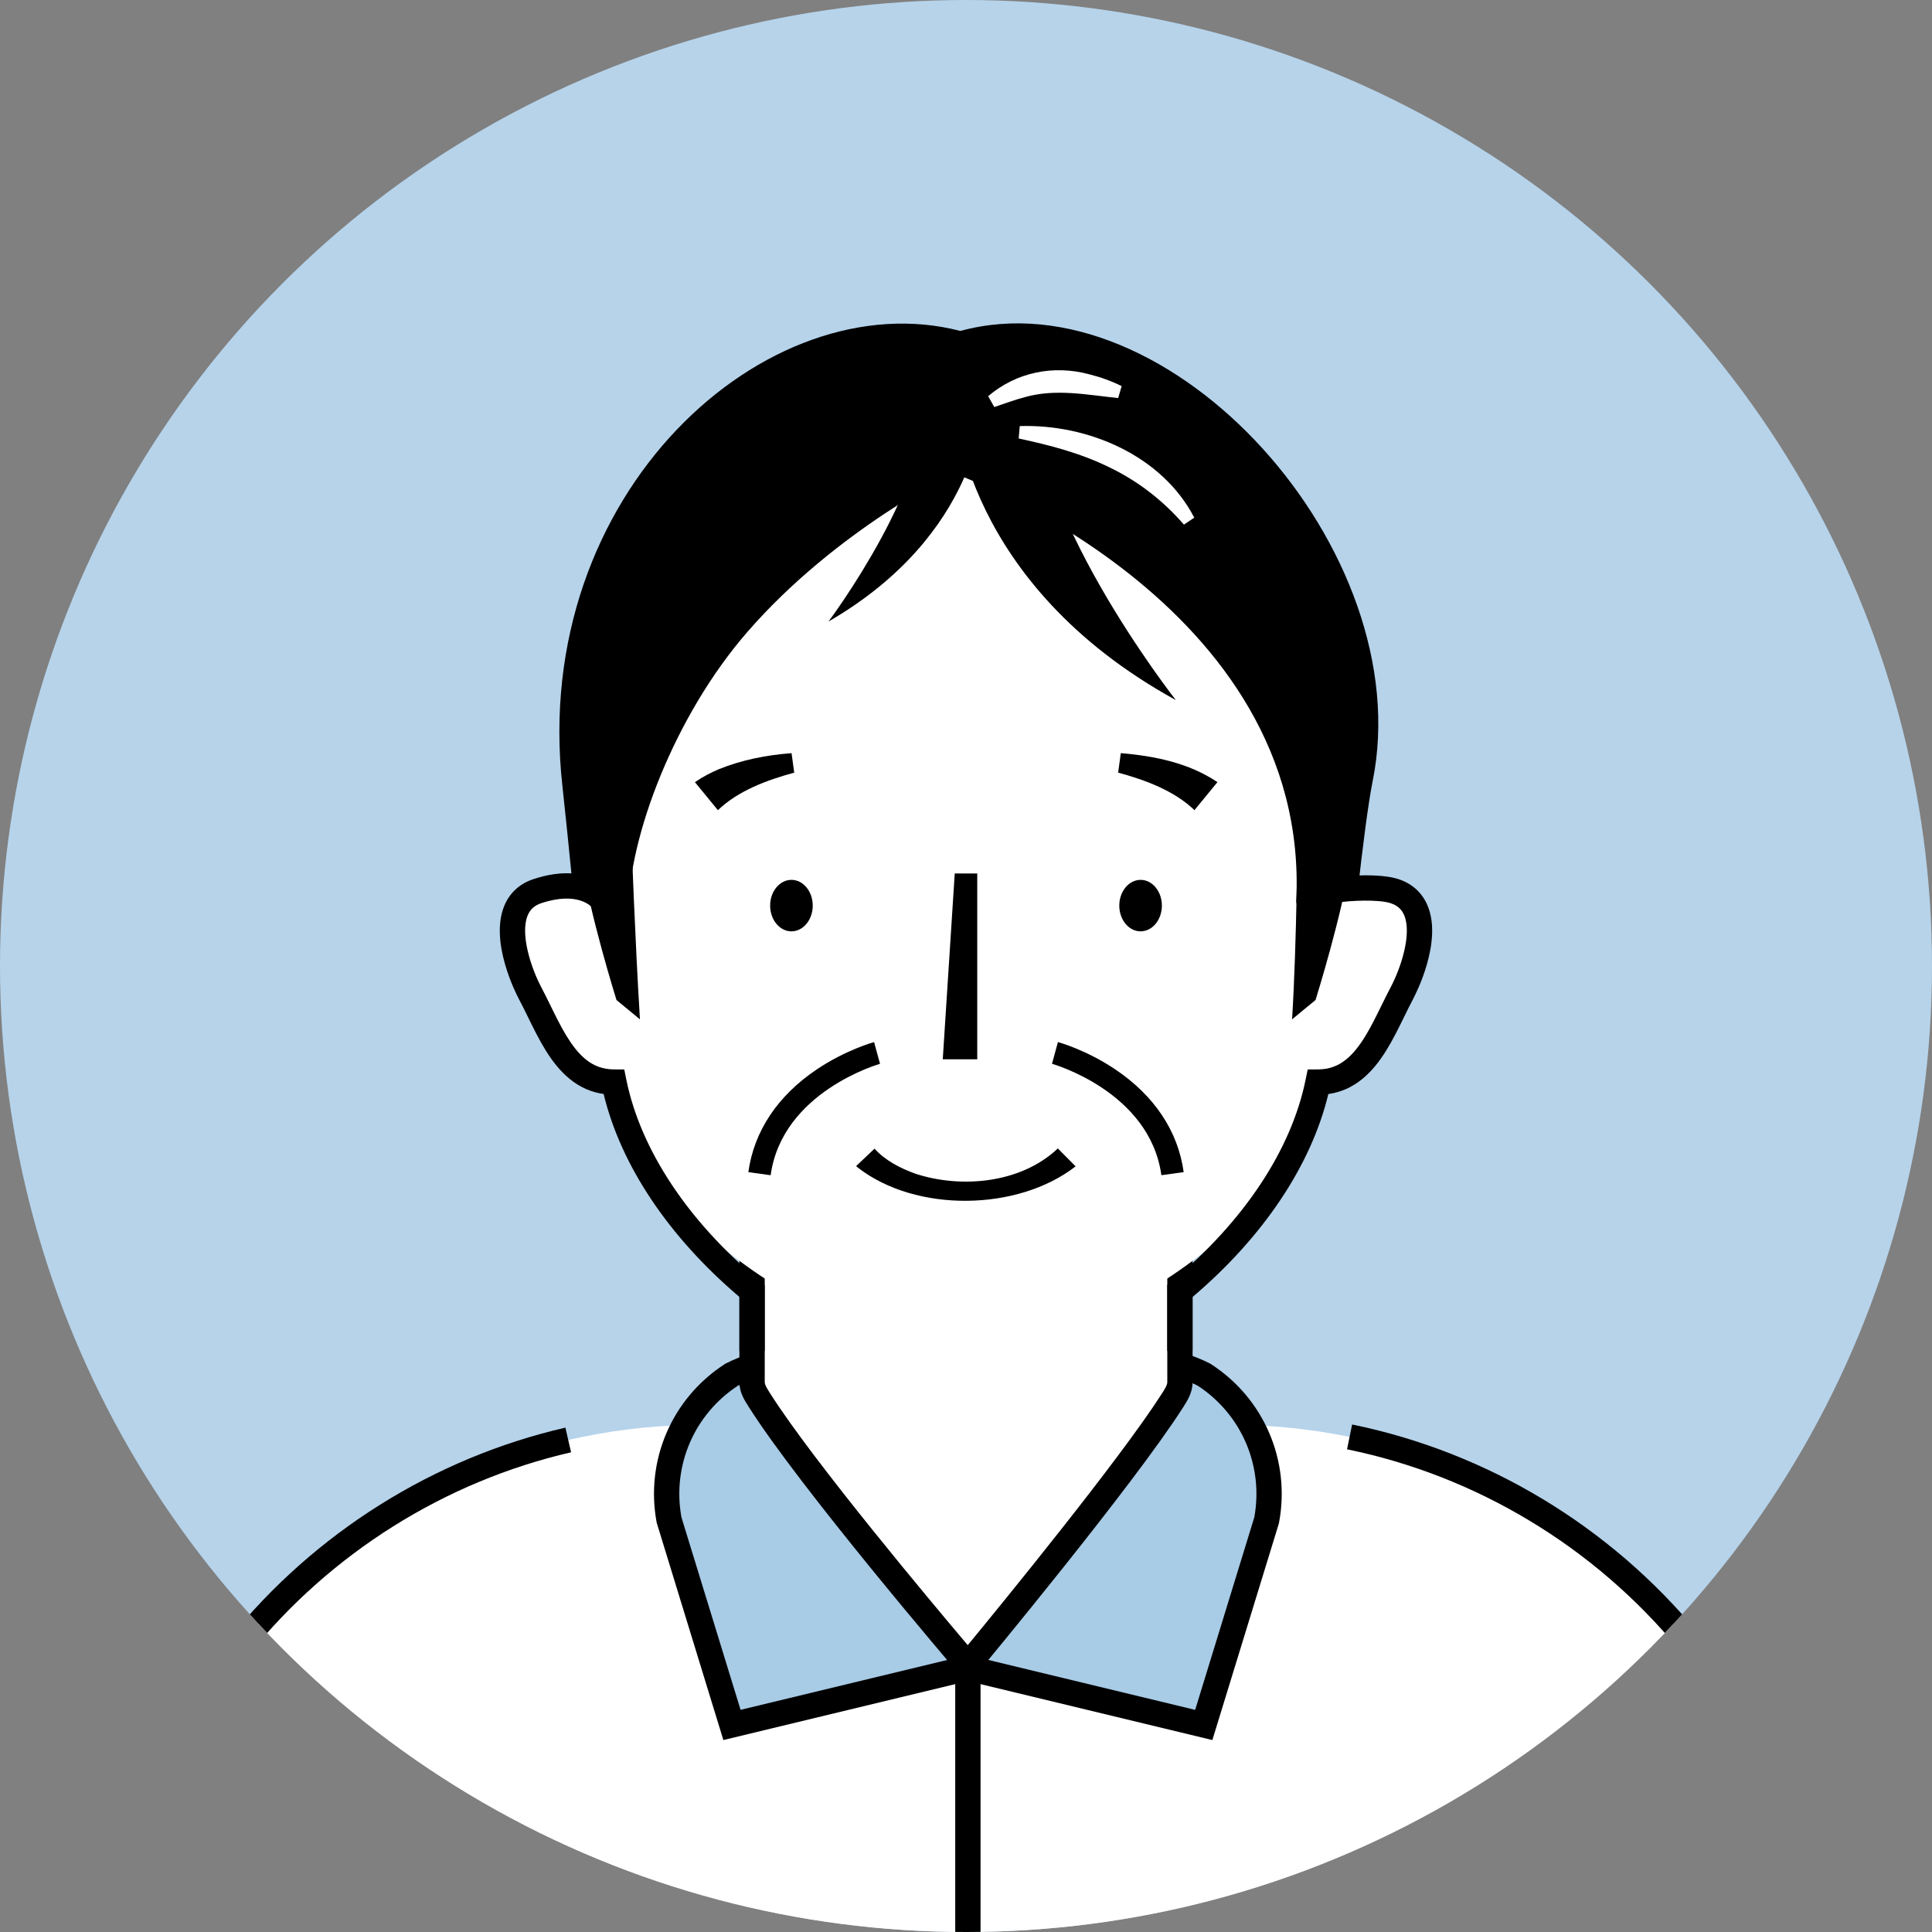 <?xml version="1.0" encoding="UTF-8"?>
<svg id="_レイヤー_1" data-name="レイヤー_1" xmlns="http://www.w3.org/2000/svg" width="686.76" height="686.76" xmlns:xlink="http://www.w3.org/1999/xlink" version="1.1" viewBox="0 0 686.76 686.76">
  <rect x="0" y="0" width="686.76" height="686.76" fill="#808080" stroke="none"/>
  <!-- Generator: Adobe Illustrator 29.5.0, SVG Export Plug-In . SVG Version: 2.1.0 Build 137)  -->
  <defs>
    <style>
      .st0 {
        fill: none;
      }

      .st1 {
        fill: #a8cbe6;
      }

      .st2 {
        fill: #fff;
      }

      .st3 {
        fill: #b6d3ea;
      }

      .st4 {
        clip-path: url(#clippath);
      }
    </style>
    <clipPath id="clippath">
      <circle class="st0" cx="343.38" cy="343.38" r="343.38"/>
    </clipPath>
  </defs>
  <g class="st4">
    <circle class="st3" cx="343.38" cy="343.38" r="430.63"/>
    <g>
      <path d="M341.38,117.64c-68.61-17.79-153.09,57.47-141.46,161.79,1.71,15.3,6.19,61.26,6.19,61.26l273.72,2.48s4.82-49.28,8.09-65.44c16.56-81.64-72-180.42-146.54-160.09Z"/>
      <path class="st2" d="M38.29,506.47h610.18v162.68c0,116.63-94.69,211.32-211.32,211.32h-187.55c-116.63,0-211.32-94.69-211.32-211.32v-162.68h0Z" transform="translate(686.76 1386.94) rotate(180)"/>
      <path d="M652.97,880.47h-9v-162.68c0-47.93-16.77-94.65-47.23-131.55-30.05-36.42-71.93-61.65-117.91-71.06l1.8-8.82c47.99,9.82,91.69,36.15,123.04,74.15,31.78,38.51,49.28,87.27,49.28,137.28v162.68Z"/>
      <path d="M42.79,880.47h-9v-162.68c0-49.1,16.93-97.16,47.68-135.32,30.29-37.59,72.74-64.23,119.51-75l2.02,8.77c-44.82,10.32-85.49,35.85-114.52,71.88-29.46,36.56-45.69,82.61-45.69,129.67v162.68Z"/>
      <g>
        <path class="st1" d="M347.01,469.23s-67.09,9.14-86.95,19.44h0c-17.22,11.15-25.99,31.59-22.21,51.75l22.34,72.74,83.85-20.23,2.97-123.7Z"/>
        <path d="M257.13,618.53l-23.7-77.27c-4.14-22.05,5.35-44.17,24.18-56.36l.37-.22c20.32-10.53,85.65-19.52,88.42-19.9l5.23-.71-3.18,132.43-91.33,22.03ZM242.23,539.35l21.02,68.44,76.38-18.43,2.76-114.92c-16,2.37-64.08,9.97-80.07,18.12-15.56,10.18-23.43,28.49-20.09,46.78Z"/>
      </g>
      <g>
        <path class="st1" d="M341.08,469.23s67.09,9.14,86.95,19.44h0c17.22,11.15,25.99,31.59,22.21,51.75l-22.34,72.74-83.85-20.23-2.97-123.7Z"/>
        <path d="M430.96,618.53l-91.33-22.03-3.18-132.43,5.23.71c2.77.38,68.1,9.37,88.42,19.9l.37.22c18.83,12.19,28.33,34.32,24.18,56.36l-.12.49-23.58,76.78ZM348.46,589.37l76.38,18.43,21.02-68.44c3.34-18.29-4.53-36.61-20.09-46.78-15.98-8.15-64.07-15.76-80.07-18.12l2.76,114.92Z"/>
      </g>
      <g>
        <path class="st2" d="M267.34,431.97v59.32c0,2.37,1.32,4.38,2.7,6.55,18.29,28.81,74,93.97,74,93.97,0,0,54.95-66.14,72.75-93.99,1.36-2.13,2.63-4.14,2.63-6.48v-59.37h-152.09Z"/>
        <path d="M344.04,596.3c-1.32,0-2.57-.58-3.42-1.58-2.28-2.67-56.13-65.73-74.38-94.48l-.12-.18c-1.54-2.42-3.29-5.17-3.29-8.78v-59.32c0-2.49,2.01-4.5,4.5-4.5h152.09c2.49,0,4.5,2.01,4.5,4.5v59.37c0,3.67-1.85,6.57-3.34,8.9-17.74,27.77-70.83,91.73-73.08,94.44-.85,1.02-2.1,1.62-3.43,1.62h-.03ZM271.84,436.47v54.82c0,.99.87,2.36,1.88,3.95l.12.19c15.29,24.08,57.72,74.67,70.16,89.37,12.26-14.89,54.11-66.1,69-89.41.99-1.55,1.93-3.02,1.93-4.05v-54.87h-143.09Z"/>
      </g>
      <path class="st2" d="M343.38,479.84c-39.44,0-126.92-42.42-126.92-112.52l6.85-42.58c.07-27.45,16.68-70.56,42.35-100.1,31.51-36.25,73.28-56.47,73.28-56.47,0,0,127.19,45.74,121.82,152.32l9.54,46.83c0,70.1-87.48,112.52-126.92,112.52Z"/>
      <g>
        <ellipse cx="281.33" cy="321.91" rx="7.57" ry="9.15"/>
        <ellipse cx="405.44" cy="321.91" rx="7.57" ry="9.15"/>
      </g>
      <path d="M282.32,274.65c-9.59,2.6-19.9,6.39-27.13,13.34,0,0-8.17-9.96-8.17-9.96,2.77-1.9,5.62-3.37,8.46-4.59,8.37-3.38,16.95-5.03,25.89-5.72l.95,6.94h0Z"/>
      <path d="M398.4,267.71c12.07,1.04,24.08,3.43,34.36,10.31,0,0-8.17,9.96-8.17,9.96-7.24-6.95-17.54-10.74-27.13-13.34,0,0,.95-6.94.95-6.94h0Z"/>
      <polygon points="347.38 310.49 347.38 376.55 335.12 376.55 339.38 310.49 347.38 310.49 347.38 310.49"/>
      <path d="M382.34,414.6c-20.55,15.99-56.7,16.5-77.35.48-.21-.18-.36-.3-.66-.58l6.53-6.19c3.84,4.25,9.16,6.96,14.55,8.91,16.41,5.36,37.37,3.36,50.36-8.75.09-.1.23-.25.23-.26l6.34,6.39h0Z"/>
      <g>
        <path class="st2" d="M498.35,352.97c-5.04,9.5-9.26,20.84-17,27.12-8.62,6.99-17.97,4.63-28.17,1.64h0l15.1-59.84s10.46-10.74,27.46-5.12c14.83,4.91,7.65,26.69,2.62,36.2Z"/>
        <path class="st2" d="M188.41,352.97c5.04,9.5,9.26,20.84,17,27.12,8.62,6.99,17.97,4.63,28.17,1.64h0l-15.1-59.84s-10.46-10.74-27.46-5.12c-14.83,4.91-7.65,26.69-2.62,36.2Z"/>
      </g>
      <g>
        <path d="M271.84,480.18h-9v-19.16c-25.17-21.38-42.17-46.81-48.27-72.15-4.44-.62-8.39-2.37-11.99-5.29-6.79-5.5-10.93-13.94-14.93-22.1-1.1-2.24-2.13-4.35-3.22-6.4-1.08-2.03-10.36-20.19-5.23-32.96,1.87-4.66,5.47-7.99,10.41-9.62,19.95-6.6,28.02,4.53,28.35,5.01l-7.38,5.15.06.09c-.2-.25-4.94-6.1-18.21-1.71-2.44.81-4,2.22-4.89,4.43-2.73,6.79,1.4,18.9,4.83,25.39,1.15,2.17,2.27,4.45,3.35,6.66,3.57,7.28,7.26,14.82,12.51,19.07,2.95,2.39,6.14,3.52,10.02,3.55l3.65.02.73,3.58c5.07,24.97,21.96,50.45,47.57,71.73l1.62,1.35v23.36Z"/>
        <path d="M423.92,480.23h-9v-23.41l1.62-1.35c25.61-21.28,42.5-46.76,47.57-71.73l.73-3.58,3.65-.02c3.89-.03,7.07-1.15,10.02-3.55,5.25-4.25,8.94-11.79,12.51-19.07,1.08-2.2,2.2-4.48,3.35-6.65,3.44-6.49,7.56-18.6,4.83-25.39-.89-2.21-2.44-3.62-4.89-4.43-4.29-1.42-14.71-.93-18.95-.19l-1.54-8.87c3.65-.64,16.49-1.75,23.32.52,4.94,1.63,8.54,4.96,10.41,9.62,5.13,12.76-4.16,30.93-5.23,32.96-1.08,2.05-2.12,4.16-3.22,6.4-4,8.16-8.13,16.6-14.93,22.11-3.61,2.92-7.55,4.67-11.99,5.29-6.1,25.34-23.1,50.77-48.27,72.15v19.21Z"/>
      </g>
      <path d="M461.24,294.29s-.23,40.46-1.95,68.05l8.34-6.87s9.81-31.38,12.26-49.53c2.45-18.14-19.63-33.23-18.65-11.65Z"/>
      <path d="M224.44,297.68s1.32,37.07,3.04,64.66l-8.34-6.87s-9.81-31.38-12.26-49.53c-2.45-18.14,18.54-29.84,17.56-8.27Z"/>
      <path d="M339.51,145.1s2.81,62.2,78.46,103.76c0,0-55.12-70.22-49.52-112.88,5.6-42.66-28.94,9.12-28.94,9.12Z"/>
      <path d="M349.28,145.04s-1.03,44.78-54.77,75.89c0,0,38.52-51.39,33.81-81.99-4.71-30.6,20.96,6.1,20.96,6.1Z"/>
      <path class="st2" d="M362.48,151.46c24.14-.78,50.54,10.38,62.04,32.55l-3.68,2.47c-7.43-8.56-16.24-15.41-26.39-20.31-10.18-5.03-21.16-7.92-32.34-10.3,0,0,.37-4.42.37-4.42h0Z"/>
      <path class="st2" d="M351.26,140.83c10-8.54,23.28-11.21,35.92-7.78,4.02,1,7.87,2.39,11.53,4.2l-1.24,4.25c-11.2-1.16-22.23-3.44-33.2-.32-3.52.92-7.09,2.25-10.84,3.51l-2.17-3.86h0Z"/>
      <g>
        <path d="M273.93,417.75l-7.92-1.09c2.01-14.55,10.42-27.18,24.32-36.52,10.31-6.92,19.97-9.6,20.38-9.71l2.1,7.72-1.05-3.86,1.06,3.86c-.35.1-34.79,9.92-38.88,39.61Z"/>
        <path d="M412.83,417.75c-4.09-29.69-38.54-39.51-38.88-39.61l2.11-7.72c.41.11,10.07,2.79,20.38,9.71,13.9,9.34,22.31,21.96,24.32,36.52l-7.92,1.09Z"/>
      </g>
      <rect x="339.55" y="591.8" width="9" height="121.87"/>
    </g>
  </g>
</svg>